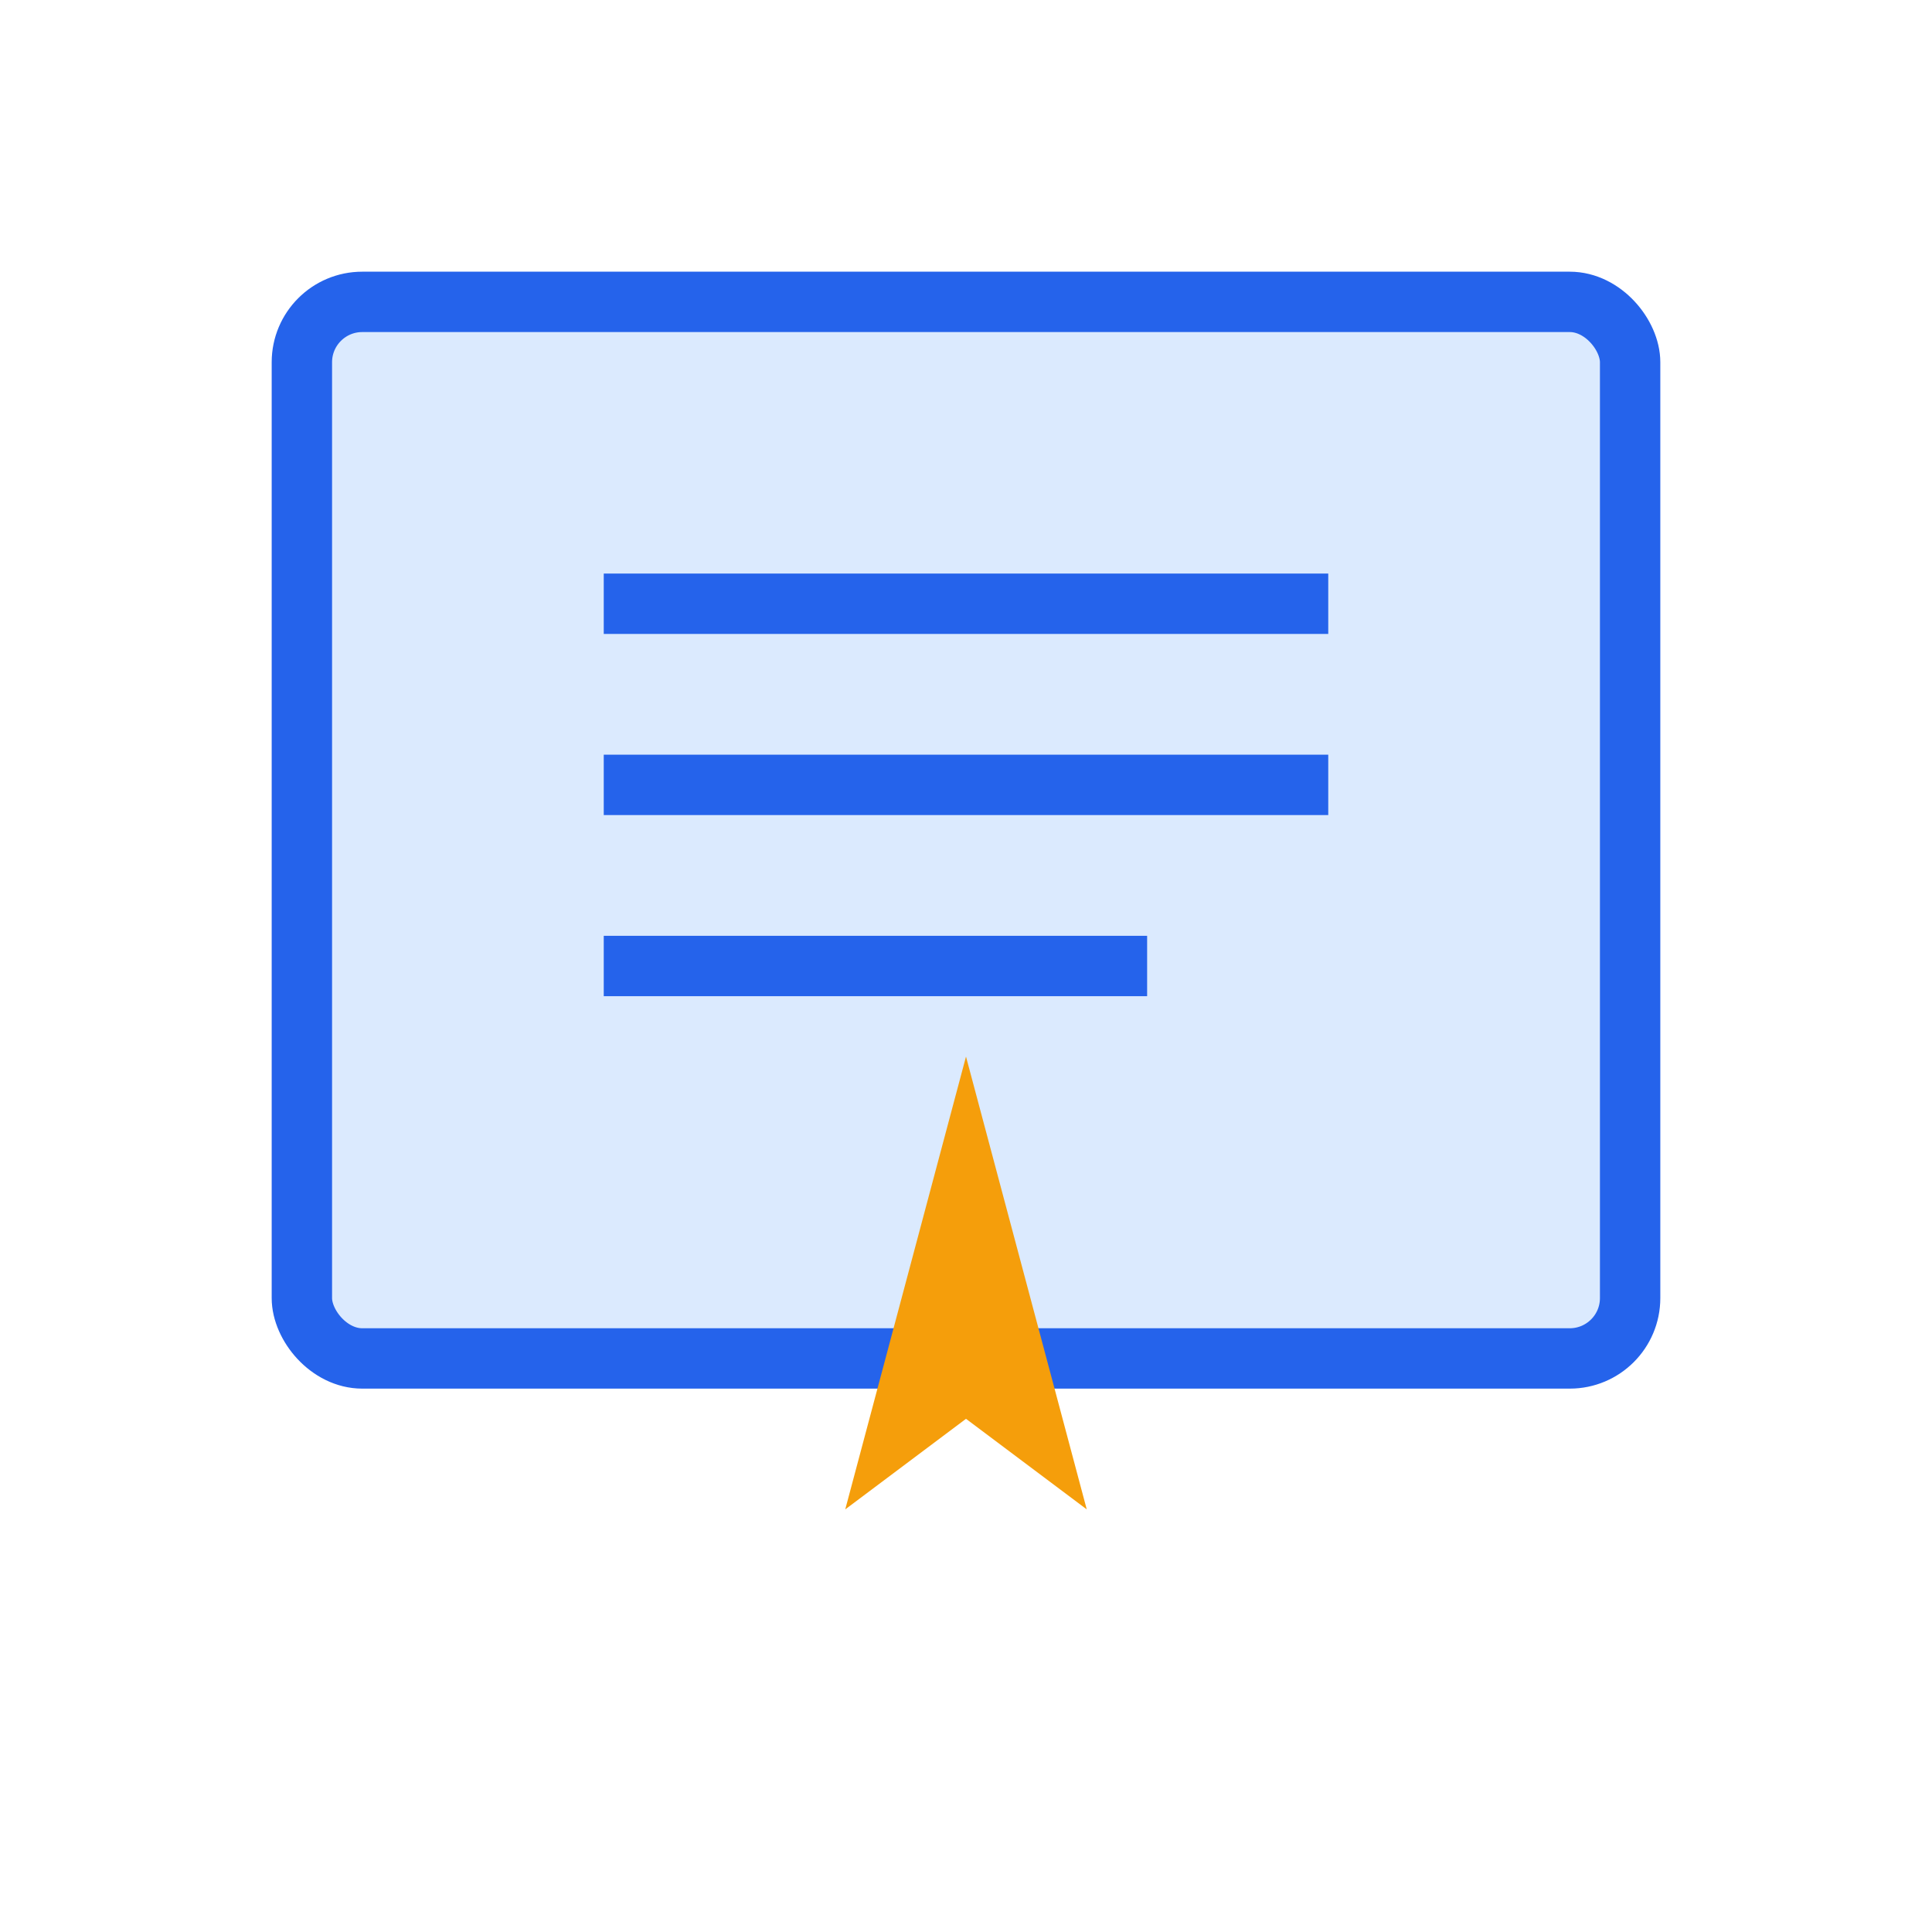 <svg xmlns="http://www.w3.org/2000/svg" viewBox="0 0 64 64" width="64" height="64">
  <rect x="10" y="10" width="44" height="35" rx="2" fill="#dbeafe" stroke="#2563eb" stroke-width="2"/>
  <path d="M 32 35 L 28 50 L 32 47 L 36 50 Z" fill="#f59e0b"/>
  <path d="M 20 20 L 44 20 M 20 26 L 44 26 M 20 32 L 38 32" stroke="#2563eb" stroke-width="2"/>
</svg>
